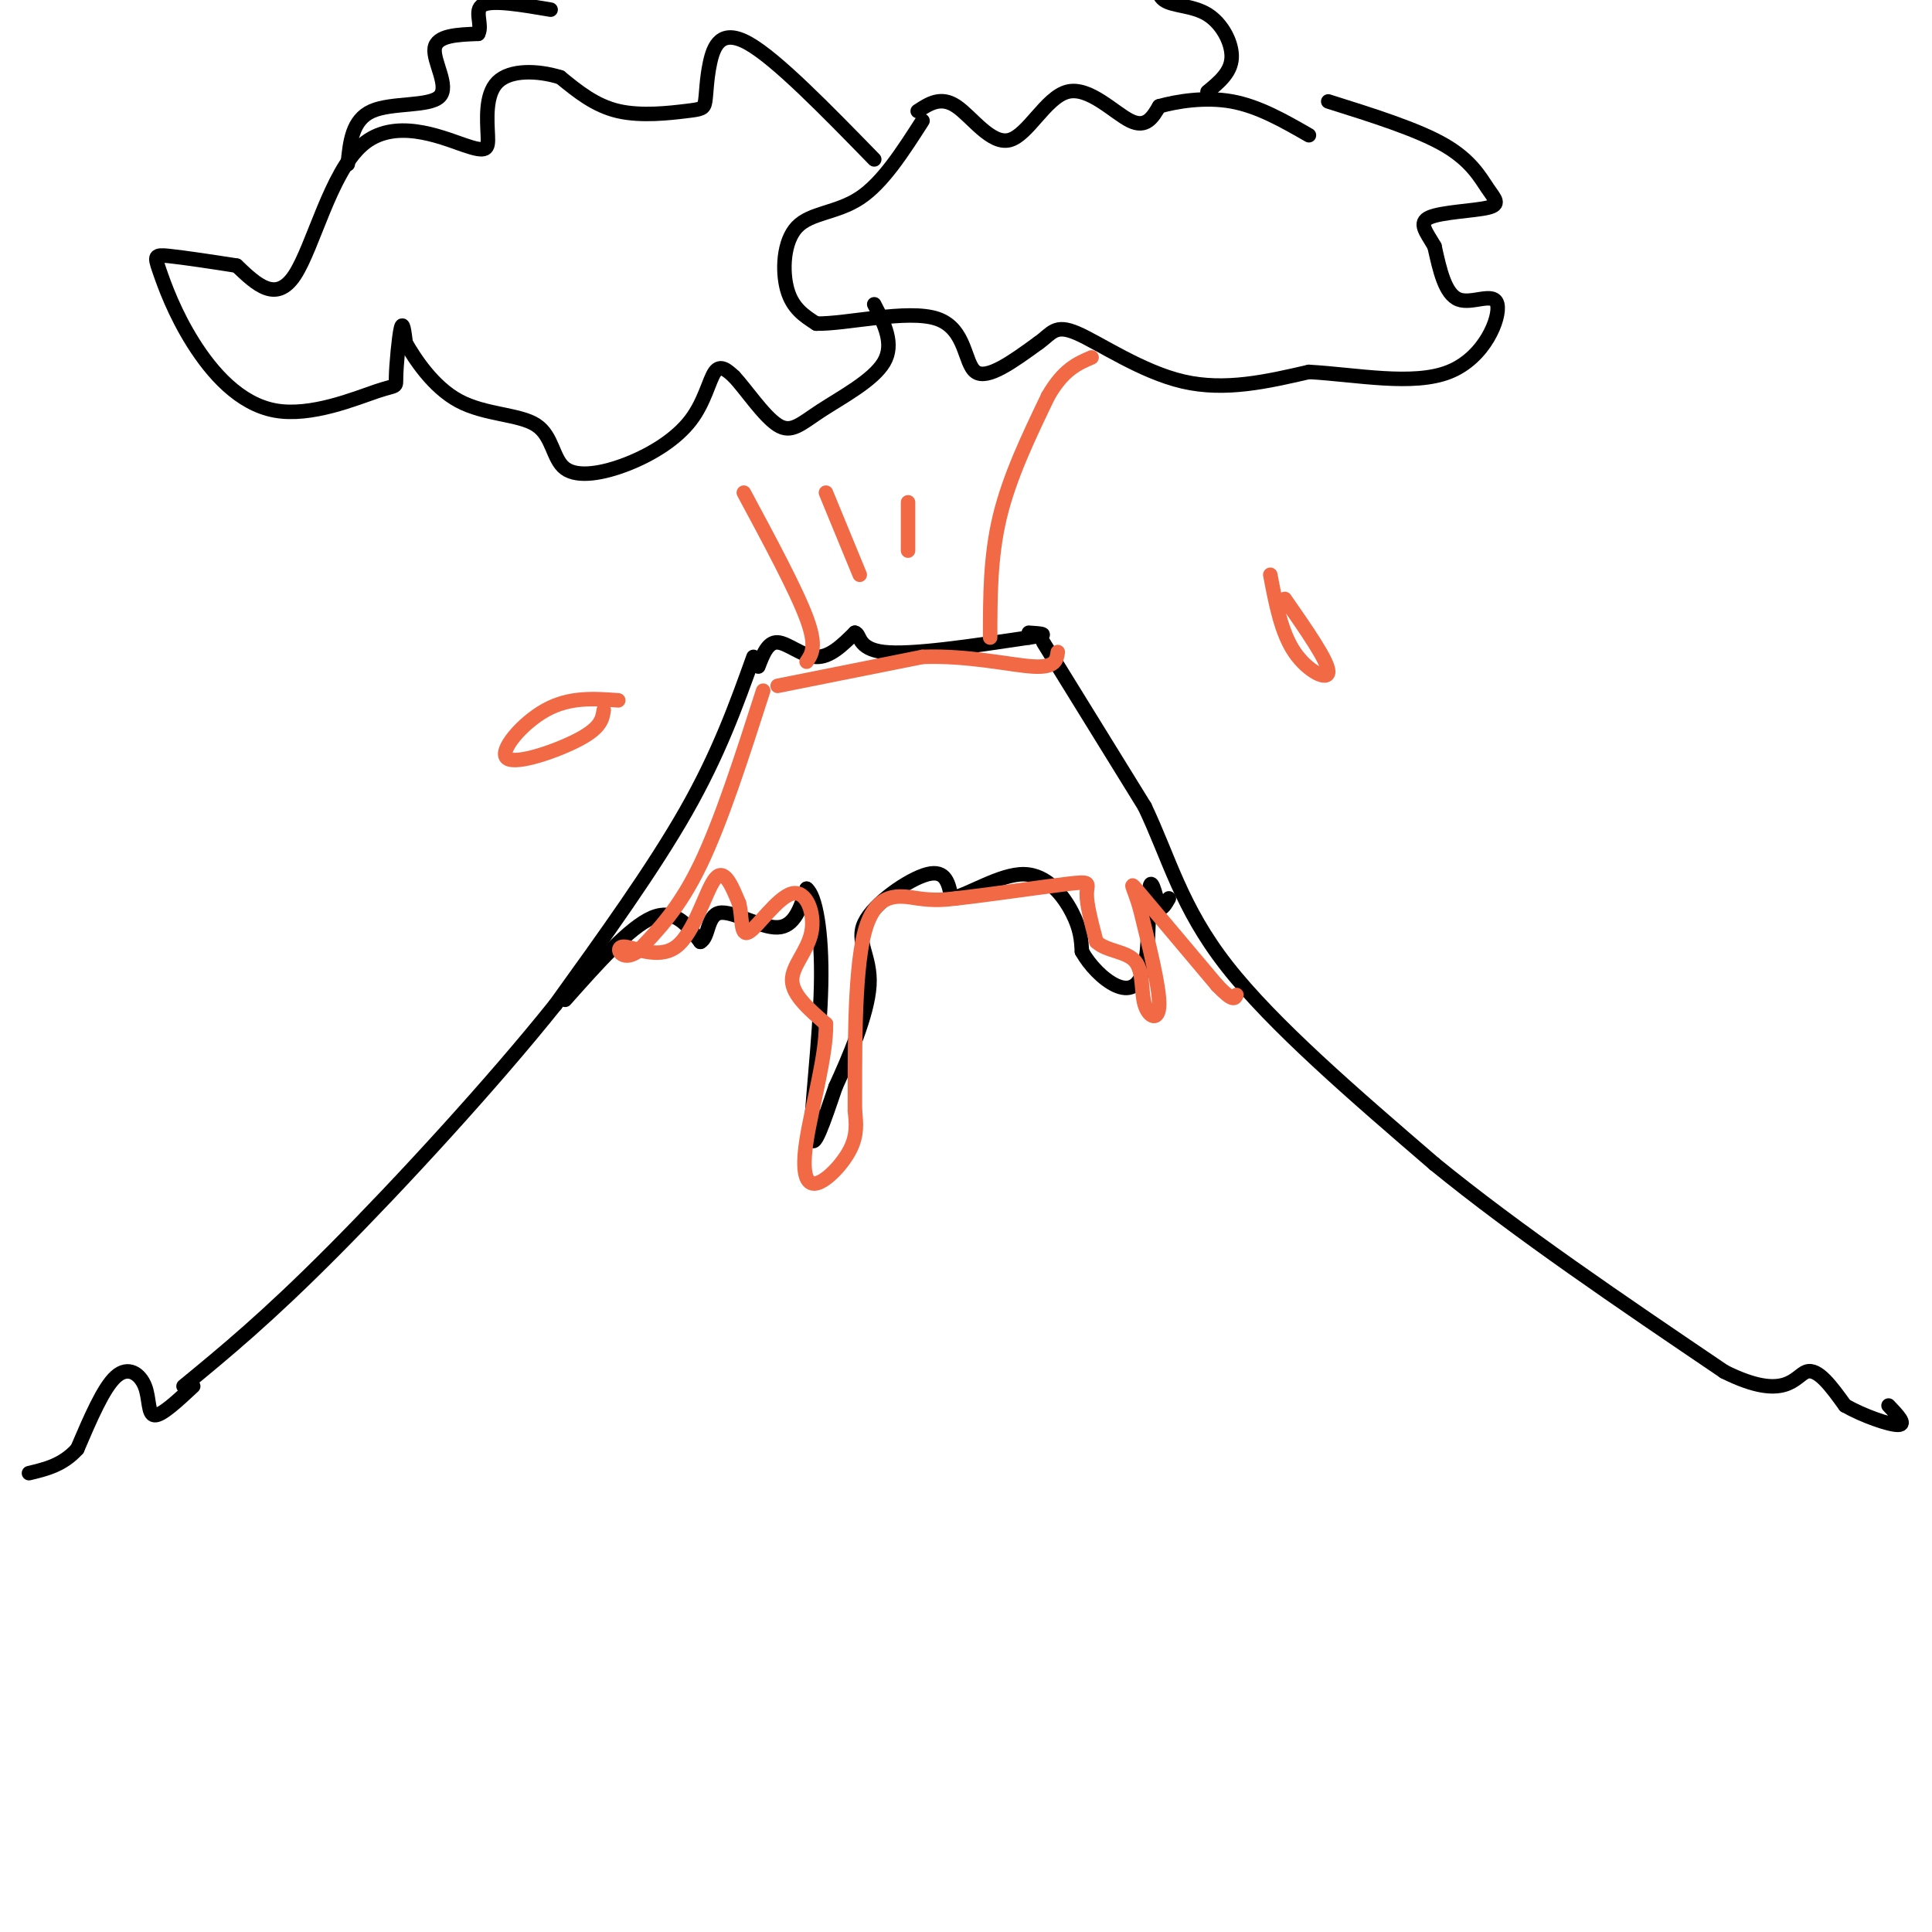 <svg viewBox='0 0 400 400' version='1.1' xmlns='http://www.w3.org/2000/svg' xmlns:xlink='http://www.w3.org/1999/xlink'><g fill='none' stroke='#000000' stroke-width='3' stroke-linecap='round' stroke-linejoin='round'><path d='M156,136c-3.583,10.000 -7.167,20.000 -14,32c-6.833,12.000 -16.917,26.000 -27,40'/><path d='M115,208c-13.044,16.311 -32.156,37.089 -46,51c-13.844,13.911 -22.422,20.956 -31,28'/><path d='M157,138c0.978,-2.556 1.956,-5.111 4,-5c2.044,0.111 5.156,2.889 8,3c2.844,0.111 5.422,-2.444 8,-5'/><path d='M177,131c1.244,0.244 0.356,3.356 6,4c5.644,0.644 17.822,-1.178 30,-3'/><path d='M213,132c5.000,-0.667 2.500,-0.833 0,-1'/><path d='M216,133c0.000,0.000 21.000,34.000 21,34'/><path d='M237,167c5.133,10.800 7.467,20.800 17,33c9.533,12.200 26.267,26.600 43,41'/><path d='M297,241c17.167,14.000 38.583,28.500 60,43'/><path d='M357,284c12.756,6.378 14.644,0.822 17,0c2.356,-0.822 5.178,3.089 8,7'/><path d='M382,291c3.778,2.156 9.222,4.044 11,4c1.778,-0.044 -0.111,-2.022 -2,-4'/><path d='M40,287c-3.286,3.065 -6.571,6.131 -8,6c-1.429,-0.131 -1.000,-3.458 -2,-6c-1.000,-2.542 -3.429,-4.298 -6,-2c-2.571,2.298 -5.286,8.649 -8,15'/><path d='M16,300c-3.000,3.333 -6.500,4.167 -10,5'/><path d='M117,207c6.667,-7.500 13.333,-15.000 18,-17c4.667,-2.000 7.333,1.500 10,5'/><path d='M145,195c1.810,-0.857 1.333,-5.500 4,-6c2.667,-0.500 8.476,3.143 12,3c3.524,-0.143 4.762,-4.071 6,-8'/><path d='M167,184c1.786,1.321 3.250,8.625 3,20c-0.250,11.375 -2.214,26.821 -2,31c0.214,4.179 2.607,-2.911 5,-10'/><path d='M173,225c2.611,-5.691 6.638,-14.917 7,-21c0.362,-6.083 -2.941,-9.022 -1,-13c1.941,-3.978 9.126,-8.994 13,-10c3.874,-1.006 4.437,1.997 5,5'/><path d='M197,186c3.595,-0.738 10.083,-5.083 15,-5c4.917,0.083 8.262,4.595 10,8c1.738,3.405 1.869,5.702 2,8'/><path d='M224,197c1.541,2.797 4.392,5.791 7,7c2.608,1.209 4.971,0.633 6,-4c1.029,-4.633 0.722,-13.324 1,-16c0.278,-2.676 1.139,0.662 2,4'/><path d='M240,188c0.667,0.333 1.333,-0.833 2,-2'/></g>
<g fill='none' stroke='#f26946' stroke-width='3' stroke-linecap='round' stroke-linejoin='round'><path d='M158,143c-4.333,13.500 -8.667,27.000 -13,36c-4.333,9.000 -8.667,13.500 -13,18'/><path d='M132,197c-3.246,2.319 -4.860,-0.884 -3,-1c1.860,-0.116 7.193,2.853 11,0c3.807,-2.853 6.088,-11.530 8,-14c1.912,-2.470 3.456,1.265 5,5'/><path d='M153,187c0.768,2.713 0.189,6.995 2,6c1.811,-0.995 6.011,-7.267 9,-8c2.989,-0.733 4.766,4.072 4,8c-0.766,3.928 -4.076,6.979 -4,10c0.076,3.021 3.538,6.010 7,9'/><path d='M171,212c0.164,6.196 -2.925,17.187 -4,24c-1.075,6.813 -0.136,9.450 2,9c2.136,-0.450 5.467,-3.986 7,-7c1.533,-3.014 1.266,-5.507 1,-8'/><path d='M177,230c0.048,-9.190 -0.333,-28.167 2,-37c2.333,-8.833 7.381,-7.524 11,-7c3.619,0.524 5.810,0.262 8,0'/><path d='M198,186c6.226,-0.679 17.792,-2.375 23,-3c5.208,-0.625 4.060,-0.179 4,2c-0.060,2.179 0.970,6.089 2,10'/><path d='M227,195c2.061,1.971 6.212,1.900 8,4c1.788,2.100 1.212,6.373 2,9c0.788,2.627 2.939,3.608 3,0c0.061,-3.608 -1.970,-11.804 -4,-20'/><path d='M236,188c-1.333,-4.622 -2.667,-6.178 0,-3c2.667,3.178 9.333,11.089 16,19'/><path d='M252,204c3.333,3.500 3.667,2.750 4,2'/><path d='M161,142c0.000,0.000 30.000,-6.000 30,-6'/><path d='M191,136c9.556,-0.356 18.444,1.756 23,2c4.556,0.244 4.778,-1.378 5,-3'/><path d='M205,132c0.000,-8.333 0.000,-16.667 2,-25c2.000,-8.333 6.000,-16.667 10,-25'/><path d='M217,82c3.167,-5.500 6.083,-6.750 9,-8'/><path d='M167,137c1.083,-1.583 2.167,-3.167 0,-9c-2.167,-5.833 -7.583,-15.917 -13,-26'/><path d='M178,119c0.000,0.000 -7.000,-17.000 -7,-17'/><path d='M188,114c0.000,0.000 0.000,-10.000 0,-10'/><path d='M263,119c1.133,5.978 2.267,11.956 5,16c2.733,4.044 7.067,6.156 7,4c-0.067,-2.156 -4.533,-8.578 -9,-15'/><path d='M125,147c-0.268,1.798 -0.536,3.595 -5,6c-4.464,2.405 -13.125,5.417 -15,4c-1.875,-1.417 3.036,-7.262 8,-10c4.964,-2.738 9.982,-2.369 15,-2'/></g>
<g fill='none' stroke='#000000' stroke-width='3' stroke-linecap='round' stroke-linejoin='round'><path d='M190,23c2.405,-1.571 4.810,-3.142 8,-1c3.190,2.142 7.164,7.997 11,7c3.836,-0.997 7.533,-8.845 12,-10c4.467,-1.155 9.705,4.384 13,6c3.295,1.616 4.648,-0.692 6,-3'/><path d='M240,22c3.556,-1.000 9.444,-2.000 15,-1c5.556,1.000 10.778,4.000 16,7'/><path d='M191,25c-4.119,6.429 -8.238,12.857 -13,16c-4.762,3.143 -10.167,3.000 -13,6c-2.833,3.000 -3.095,9.143 -2,13c1.095,3.857 3.548,5.429 6,7'/><path d='M169,67c6.262,0.131 18.917,-3.042 25,-1c6.083,2.042 5.595,9.298 8,11c2.405,1.702 7.702,-2.149 13,-6'/><path d='M215,71c2.821,-2.000 3.375,-4.000 8,-2c4.625,2.000 13.321,8.000 22,10c8.679,2.000 17.339,0.000 26,-2'/><path d='M271,77c9.872,0.558 21.553,2.954 29,0c7.447,-2.954 10.659,-11.257 10,-14c-0.659,-2.743 -5.188,0.073 -8,-1c-2.812,-1.073 -3.906,-6.037 -5,-11'/><path d='M297,51c-1.710,-2.974 -3.486,-4.907 -1,-6c2.486,-1.093 9.233,-1.344 12,-2c2.767,-0.656 1.553,-1.715 0,-4c-1.553,-2.285 -3.444,-5.796 -9,-9c-5.556,-3.204 -14.778,-6.102 -24,-9'/><path d='M181,33c-10.106,-10.367 -20.211,-20.734 -26,-24c-5.789,-3.266 -7.261,0.570 -8,4c-0.739,3.430 -0.744,6.456 -1,8c-0.256,1.544 -0.761,1.608 -4,2c-3.239,0.392 -9.211,1.112 -14,0c-4.789,-1.112 -8.394,-4.056 -12,-7'/><path d='M116,16c-4.683,-1.460 -10.389,-1.610 -13,1c-2.611,2.610 -2.125,7.981 -2,11c0.125,3.019 -0.111,3.685 -5,2c-4.889,-1.685 -14.432,-5.723 -21,0c-6.568,5.723 -10.162,21.207 -14,27c-3.838,5.793 -7.919,1.897 -12,-2'/><path d='M49,55c-4.843,-0.766 -10.950,-1.682 -14,-2c-3.050,-0.318 -3.042,-0.040 -2,3c1.042,3.040 3.119,8.842 7,15c3.881,6.158 9.565,12.672 17,14c7.435,1.328 16.622,-2.531 21,-4c4.378,-1.469 3.948,-0.549 4,-3c0.052,-2.451 0.586,-8.272 1,-10c0.414,-1.728 0.707,0.636 1,3'/><path d='M84,71c1.730,3.022 5.555,9.077 11,12c5.445,2.923 12.511,2.714 16,5c3.489,2.286 3.402,7.065 6,9c2.598,1.935 7.882,1.024 13,-1c5.118,-2.024 10.070,-5.160 13,-9c2.930,-3.840 3.837,-8.383 5,-10c1.163,-1.617 2.581,-0.309 4,1'/><path d='M152,78c2.325,2.480 6.139,8.180 9,10c2.861,1.820 4.770,-0.241 9,-3c4.230,-2.759 10.780,-6.217 13,-10c2.220,-3.783 0.110,-7.892 -2,-12'/><path d='M72,34c0.446,-4.589 0.893,-9.179 5,-11c4.107,-1.821 11.875,-0.875 14,-3c2.125,-2.125 -1.393,-7.321 -1,-10c0.393,-2.679 4.696,-2.839 9,-3'/><path d='M99,7c1.000,-1.844 -1.000,-4.956 1,-6c2.000,-1.044 8.000,-0.022 14,1'/><path d='M250,19c2.417,-1.988 4.833,-3.976 5,-7c0.167,-3.024 -1.917,-7.083 -5,-9c-3.083,-1.917 -7.167,-1.690 -9,-3c-1.833,-1.310 -1.417,-4.155 -1,-7'/><path d='M240,-7c0.333,-2.167 1.667,-4.083 3,-6'/></g>
</svg>